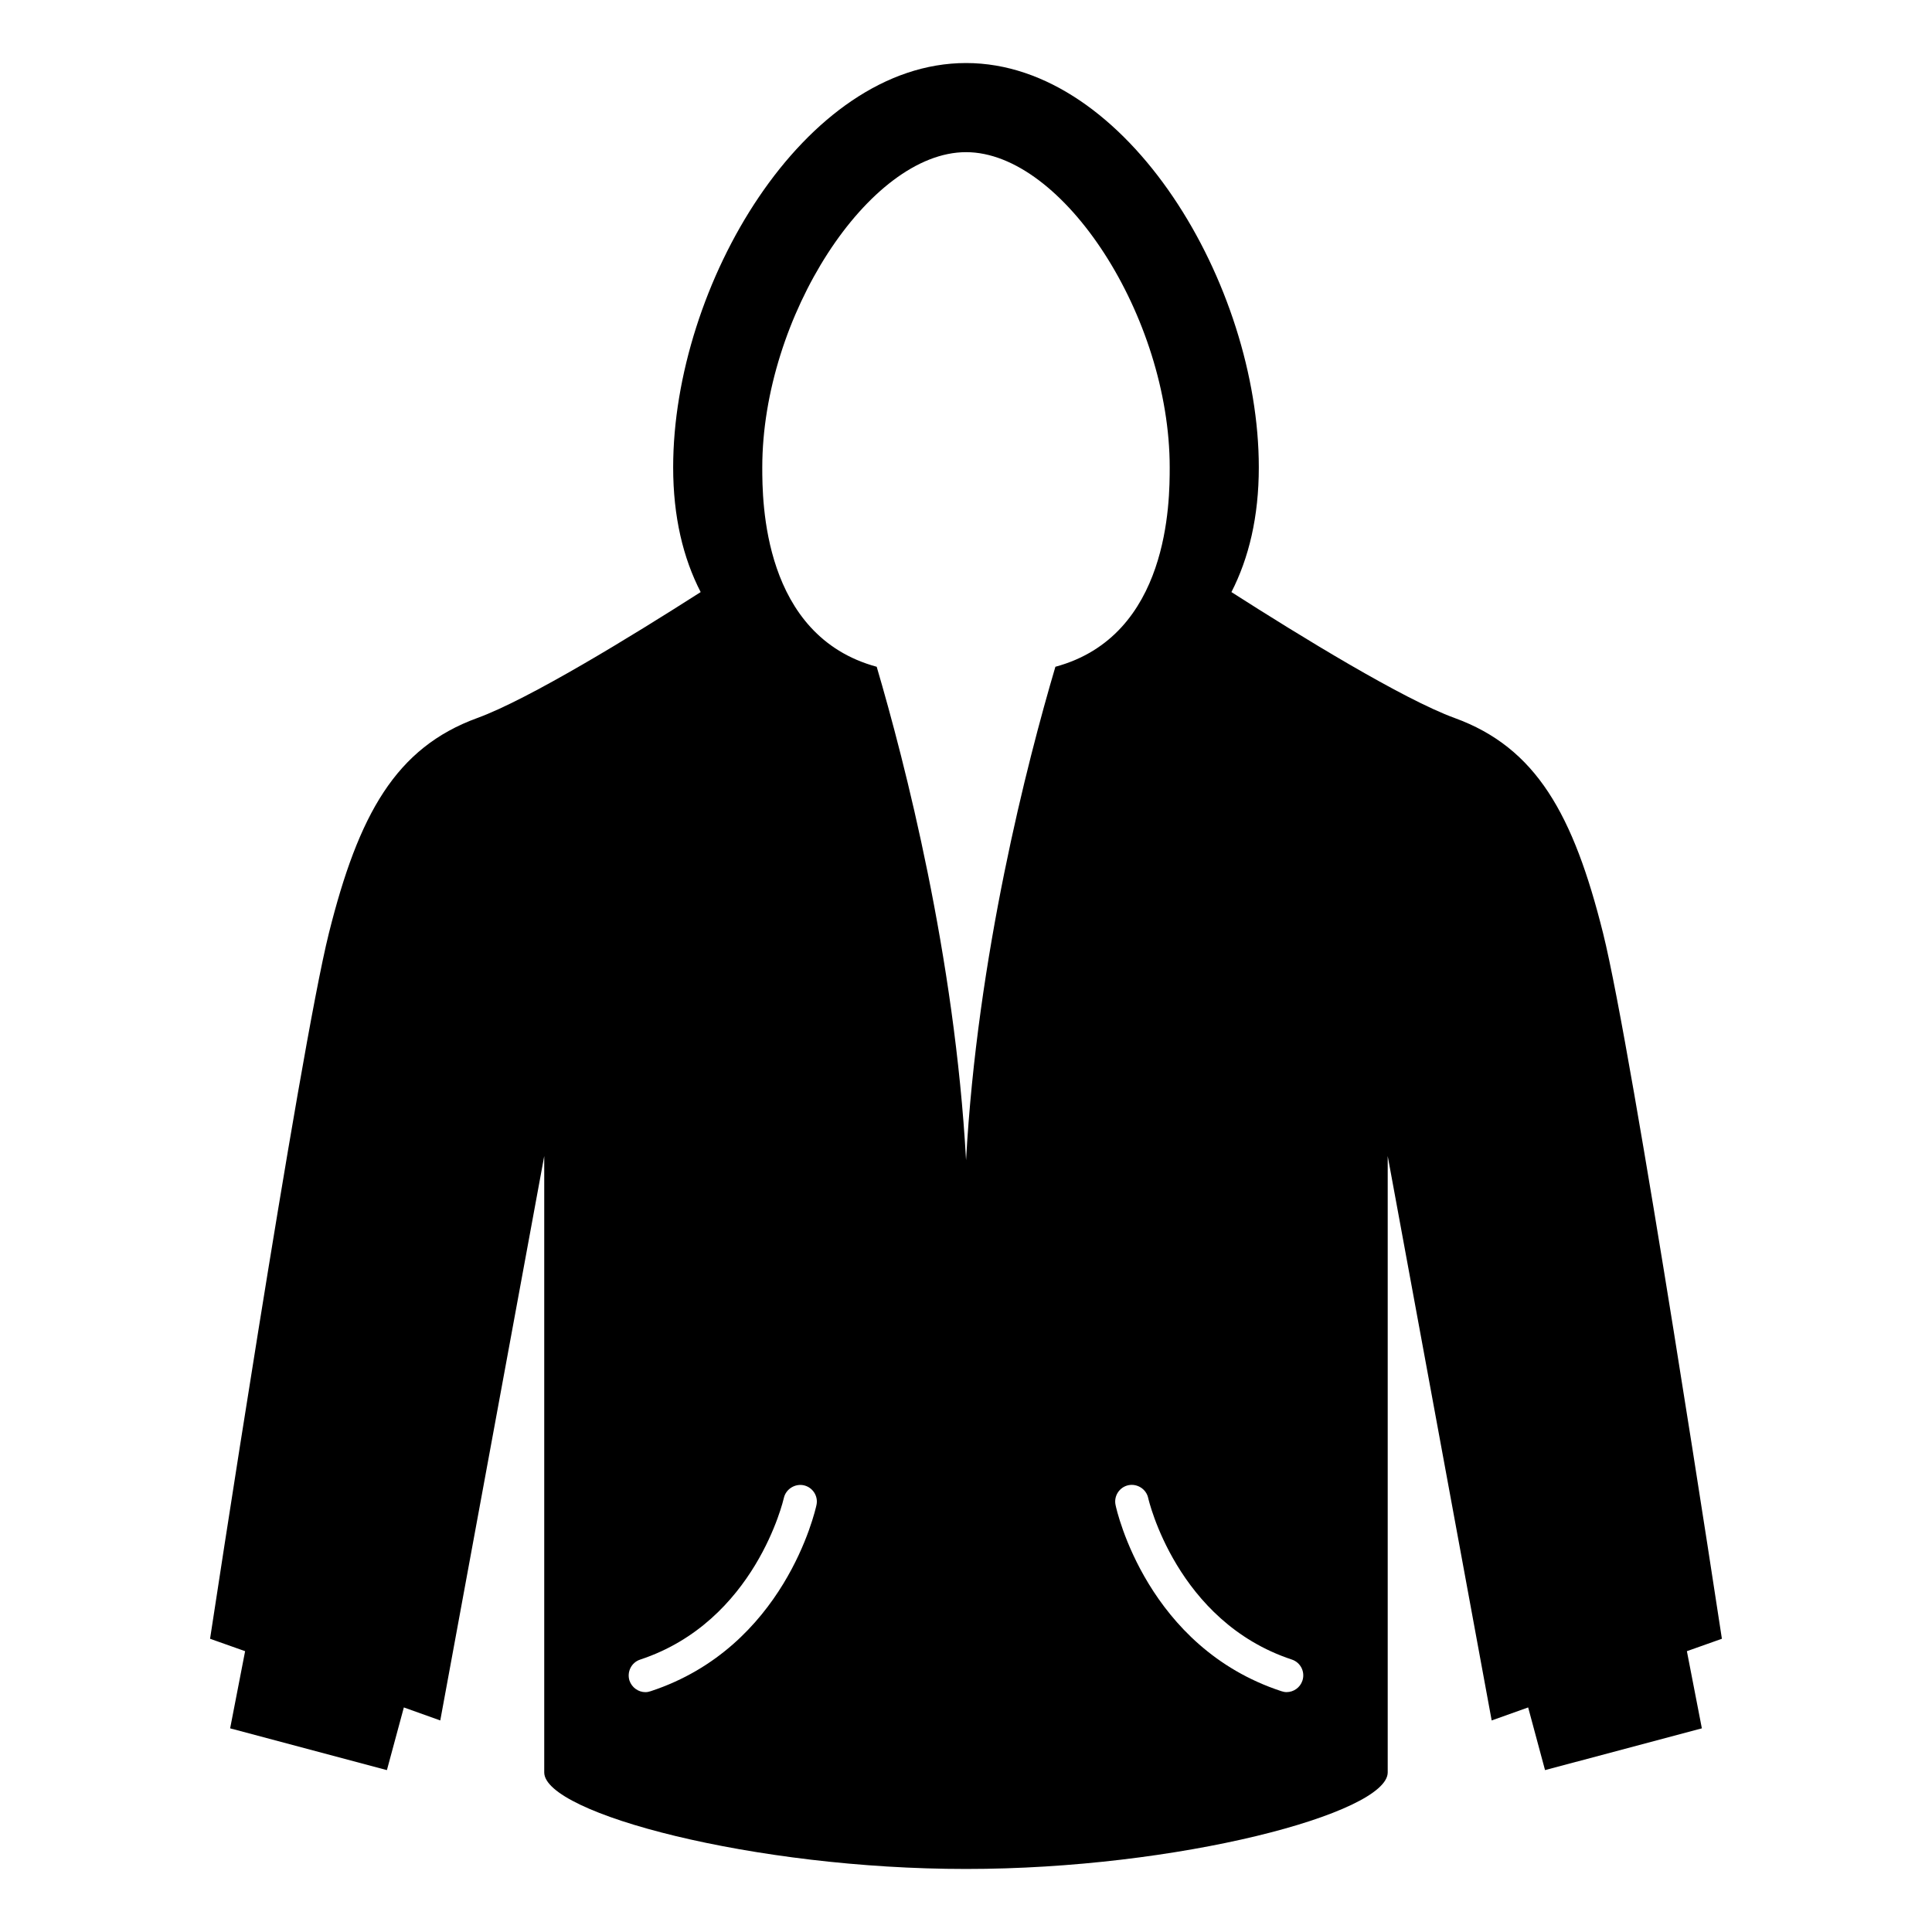 <?xml version="1.0" encoding="UTF-8"?>
<!-- Uploaded to: SVG Repo, www.svgrepo.com, Generator: SVG Repo Mixer Tools -->
<svg fill="#000000" width="800px" height="800px" version="1.1" viewBox="144 144 512 512" xmlns="http://www.w3.org/2000/svg">
 <path d="m600.32 578.29s-23.617-155.47-31.488-186.98c-7.871-31.488-17.711-49.168-39.359-57.039-13.648-4.977-40.871-21.68-59.133-33.363 4.613-9.004 7.258-19.934 7.258-33.062 0-48.223-34.746-107.14-77.586-107.14-42.871 0-77.617 58.914-77.617 107.14 0 13.129 2.644 24.043 7.289 33.062-18.262 11.684-45.516 28.387-59.168 33.363-21.648 7.871-31.488 25.551-39.359 57.039-7.871 31.504-31.488 186.98-31.488 186.98l9.289 3.289-3.969 20.453 41.547 11.066 4.488-16.609 9.652 3.449 27.551-149.57v163.34c0 10.848 55.688 25.617 111.78 25.586 56.066 0.031 111.75-14.738 111.75-25.586v-163.34l27.551 149.57 9.668-3.449 4.473 16.609 41.562-11.066-3.969-20.453zm-239.95-35.426c-0.332 1.543-8.484 37.676-43.941 49.324-0.457 0.156-0.93 0.25-1.387 0.25-1.844 0-3.574-1.195-4.219-3.039-0.738-2.332 0.504-4.832 2.832-5.59 30.559-10.094 37.992-42.461 38.07-42.809 0.52-2.363 2.93-3.871 5.258-3.387 2.379 0.512 3.922 2.875 3.387 5.25zm39.645-91.395c-3.008-54.191-16.199-105.33-23.68-130.77-30.23-8.188-30.324-43.941-30.324-52.852 0-39.816 28.262-83.523 54.004-83.523 25.727 0 53.969 43.691 53.969 83.523 0 8.91-0.062 44.68-30.293 52.852-7.508 25.441-20.703 76.578-23.676 130.77zm89.141 137.92c-0.613 1.844-2.332 3.039-4.203 3.039-0.457 0-0.93-0.094-1.387-0.25-35.473-11.652-43.625-47.781-43.926-49.324-0.52-2.363 0.992-4.738 3.387-5.258 2.348-0.488 4.738 1.008 5.258 3.387 0.062 0.332 7.512 32.715 38.055 42.809 2.328 0.766 3.59 3.254 2.816 5.598z"/>
</svg>